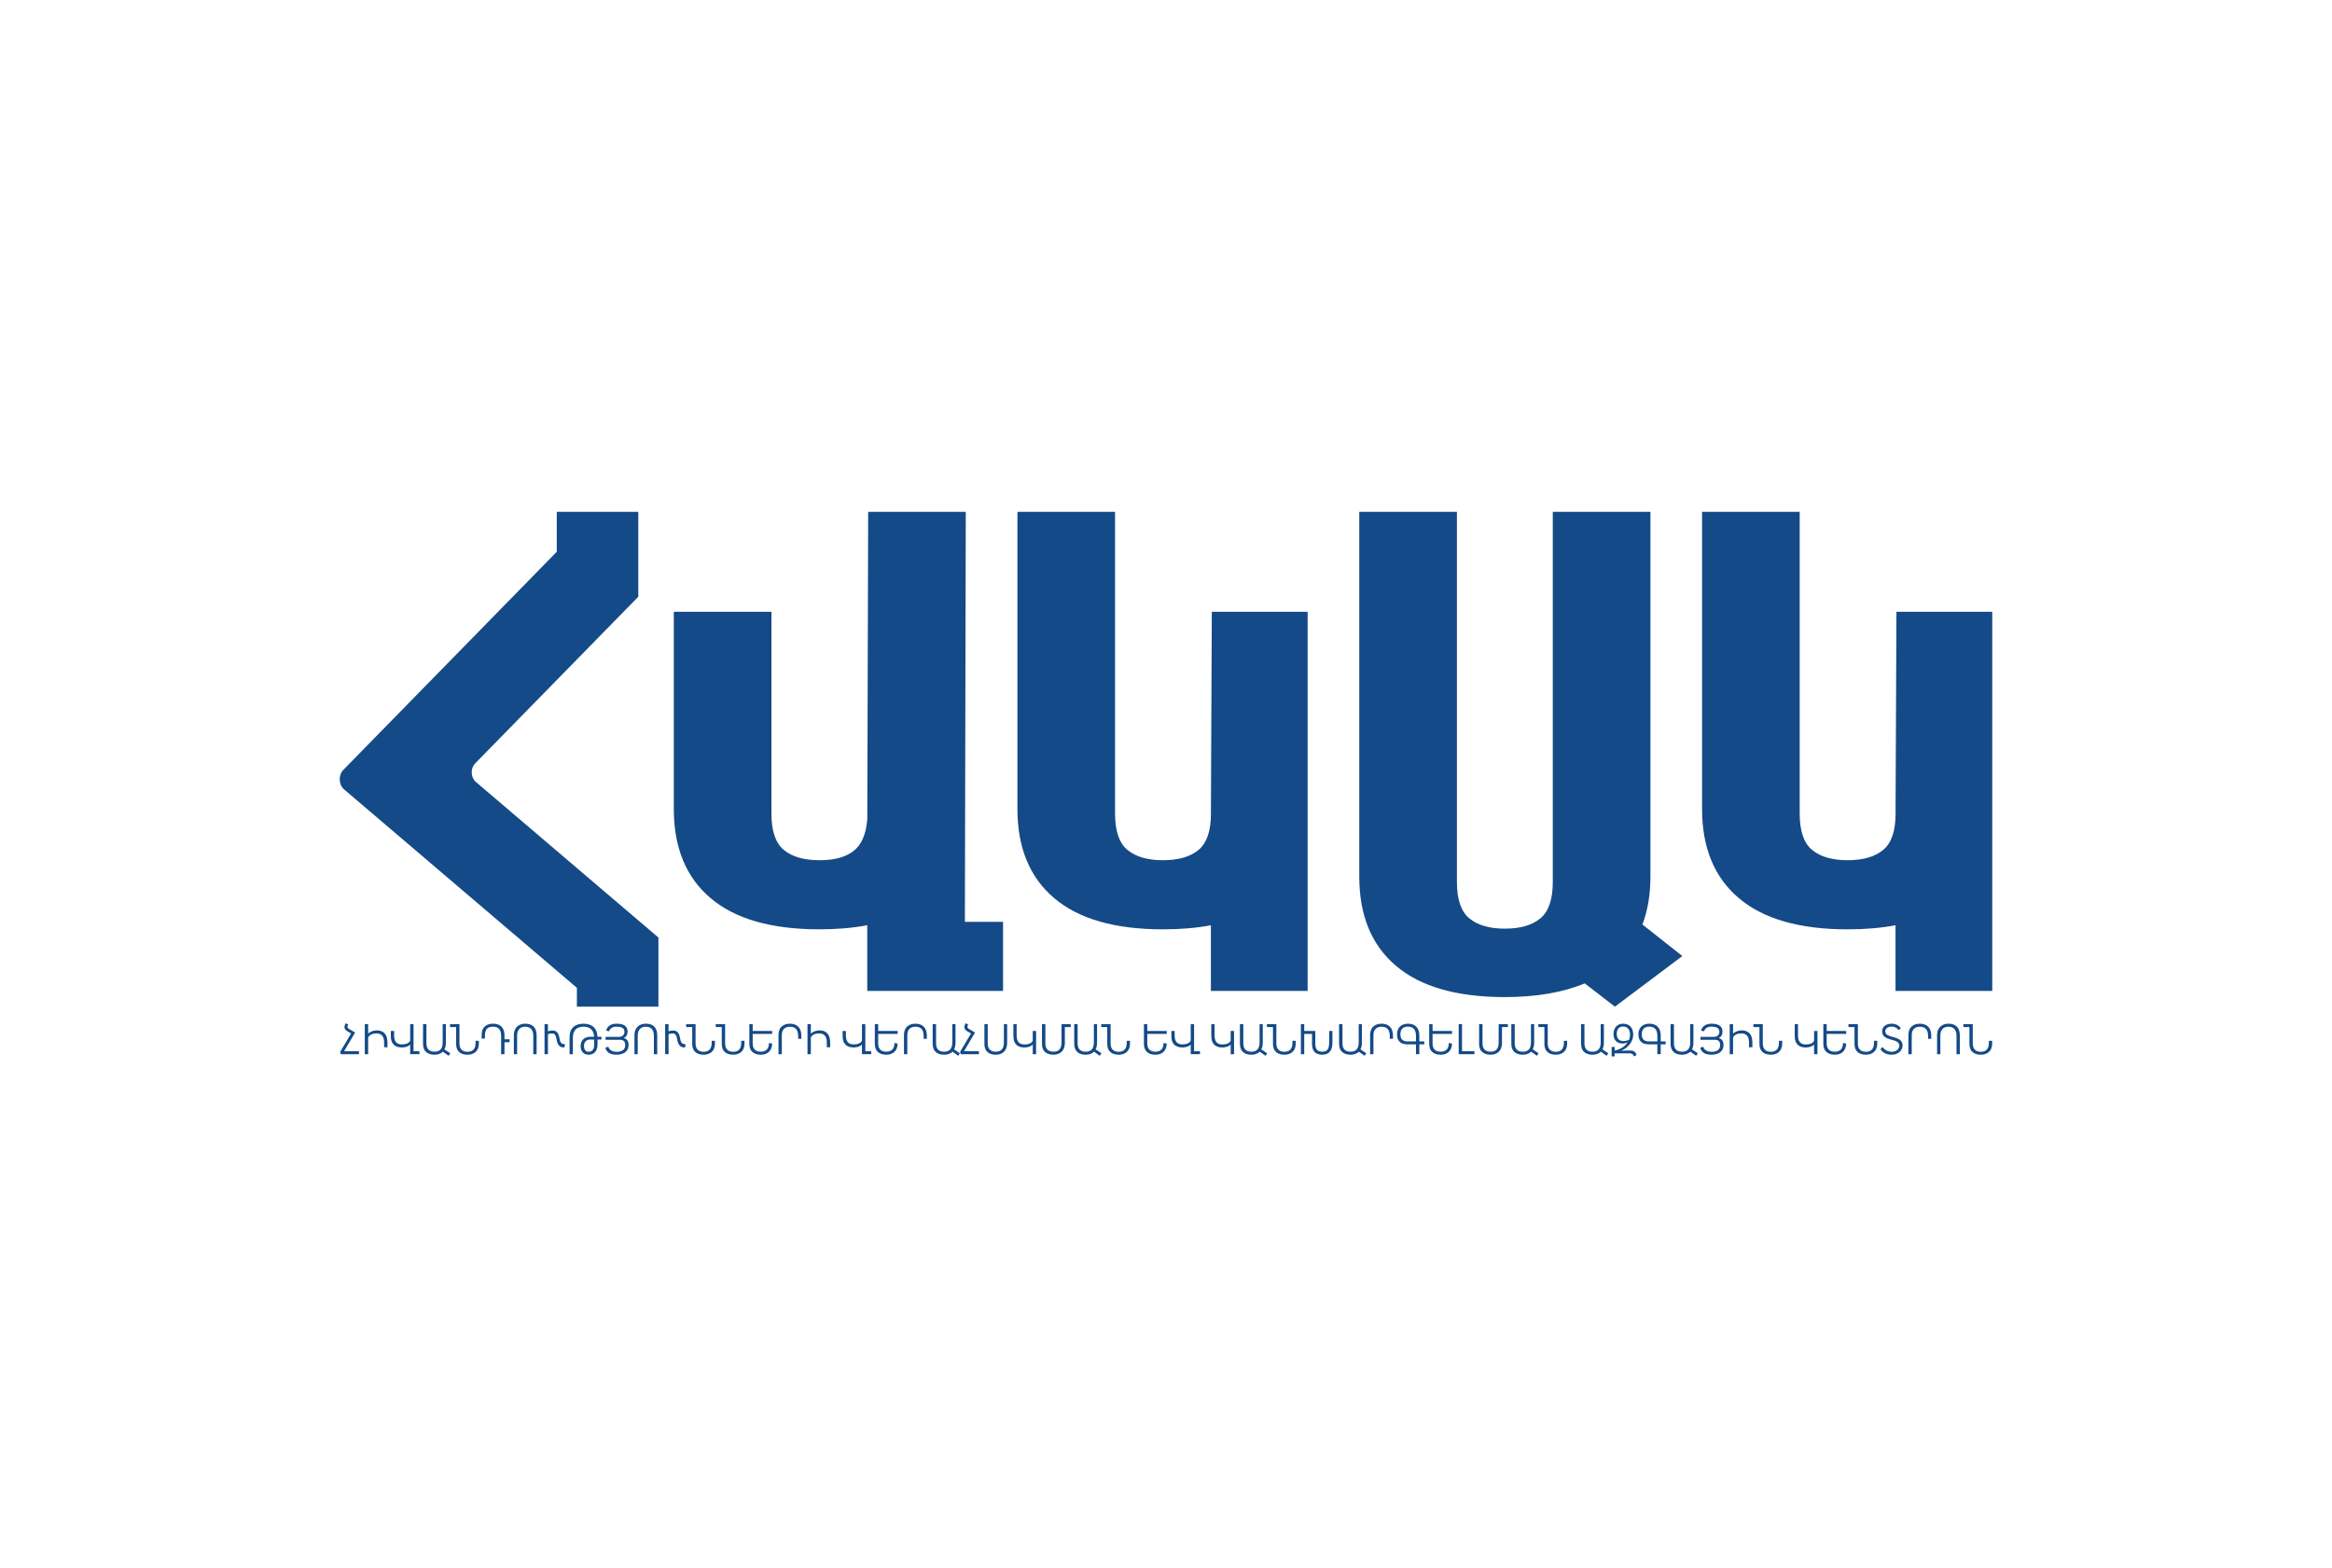 <svg width="455" height="306" viewBox="0 0 455 306" fill="none" xmlns="http://www.w3.org/2000/svg"><rect width="455" height="306" fill="white"/><g clip-path="url(#clip0_6893_4392)"><path d="M188.434 99.872L188.259 179.859H195.708V193.346H169.213V180.525C166.441 181.059 163.326 181.325 159.863 181.325C150.512 181.325 143.439 179.303 138.651 175.249C133.86 171.197 131.466 165.39 131.466 157.821V119.369H150.516V158.761C150.516 162.146 151.322 164.505 152.941 165.838C154.557 167.175 156.865 167.841 159.869 167.841C162.872 167.841 164.977 167.241 166.536 166.038C168.095 164.835 168.987 162.768 169.219 159.828L169.391 99.872H188.44L188.434 99.872Z" fill="#144A87"/><path d="M255.133 119.369V193.349H236.258V180.529C233.486 181.062 230.371 181.329 226.908 181.329C217.557 181.329 210.483 179.306 205.696 175.252C200.905 171.201 198.511 165.394 198.511 157.824V99.872H217.56V158.761C217.56 162.146 218.367 164.505 219.986 165.838C221.602 167.175 223.91 167.841 226.914 167.841C229.917 167.841 232.222 167.175 233.842 165.838C235.458 164.501 236.267 162.146 236.267 158.761V157.694L236.439 119.369H255.142H255.133Z" fill="#144A87"/><path d="M309.193 191.876C304.92 193.657 299.725 194.546 293.607 194.546C284.257 194.546 277.183 192.523 272.395 188.469C267.604 184.418 265.21 178.611 265.21 171.042V99.872H284.26V172.099C284.26 175.487 285.067 177.852 286.686 179.189C288.302 180.525 290.61 181.195 293.614 181.195C296.617 181.195 298.922 180.529 300.541 179.189C302.157 177.852 302.967 175.487 302.967 172.099V99.872H322.017V171.045C322.017 174.518 321.496 177.633 320.458 180.392L328.249 186.536L315.089 196.416L309.203 191.876H309.193Z" fill="#144A87"/><path d="M388.713 119.369V193.349H369.838V180.529C367.066 181.062 363.951 181.329 360.488 181.329C351.137 181.329 344.064 179.306 339.276 175.252C334.485 171.201 332.091 165.394 332.091 157.824V99.872H351.141V158.761C351.141 162.146 351.947 164.505 353.566 165.838C355.182 167.175 357.49 167.841 360.494 167.841C363.497 167.841 365.802 167.175 367.422 165.838C369.038 164.501 369.847 162.146 369.847 158.761V157.694L370.019 119.369H388.722H388.713Z" fill="#144A87"/><path d="M66.5 205.692L66.367 205.235L68.503 201.647L67.722 201.184C67.376 200.984 67.211 200.695 67.211 200.397C67.211 200.149 67.306 199.882 67.478 199.65L67.951 199.908C67.856 200.047 67.792 200.181 67.792 200.304C67.792 200.47 67.878 200.612 68.059 200.736L69.288 201.466L67.135 205.102H70.043V205.692H66.5Z" fill="#144A87"/><path d="M71.831 201.692C72.272 201.244 72.936 201.044 73.526 201.044C74.542 201.044 75.6 201.549 75.6 203.378V204.34H74.945V203.41C74.945 202.041 74.291 201.632 73.431 201.632C72.783 201.632 72.091 201.857 71.831 202.429V205.692H71.177V199.825H71.831V201.692Z" fill="#144A87"/><path d="M76.257 202.139V201.158H76.895V202.053C76.895 203.422 77.587 203.78 78.431 203.78C79.095 203.78 79.819 203.596 80.032 203.025V199.821H80.686V205.117H81.835V205.689H80.028V203.806C79.651 204.203 79.06 204.371 78.412 204.371C77.339 204.371 76.253 203.923 76.253 202.139H76.257Z" fill="#144A87"/><path d="M82.539 203.651V199.825H83.203V203.594C83.203 204.88 83.99 205.204 84.781 205.204C85.647 205.204 86.374 204.797 86.374 203.403V199.825H86.997V203.429C86.997 203.984 86.886 204.416 86.714 204.75L87.851 205.505L87.536 206.004L86.4 205.197C85.952 205.654 85.336 205.794 84.784 205.794C83.704 205.794 82.545 205.353 82.545 203.651H82.539Z" fill="#144A87"/><path d="M88.992 203.651V200.397H87.811V199.825H89.646V203.594C89.646 204.88 90.427 205.219 91.224 205.219C92.059 205.219 92.792 204.829 92.792 203.476V203.07H93.43V203.559C93.43 205.343 92.192 205.791 91.224 205.791C90.135 205.791 88.992 205.35 88.992 203.648V203.651Z" fill="#144A87"/><path d="M98.43 203.359V205.692H97.776V202.098C97.776 200.73 97.074 200.32 96.208 200.32C95.341 200.32 94.623 200.66 94.623 201.971V202.644H93.976V201.924C93.976 200.238 95.128 199.739 96.208 199.739C97.287 199.739 98.43 200.212 98.43 202.054V202.784H99.43V203.356H98.43V203.359Z" fill="#144A87"/><path d="M104.698 202.057V205.692H104.05V202.098C104.05 200.771 103.342 200.33 102.482 200.33C101.685 200.33 100.897 200.736 100.897 202.057V205.692H100.259V202.006C100.259 200.32 101.402 199.739 102.482 199.739C103.561 199.739 104.698 200.187 104.698 202.054V202.057Z" fill="#144A87"/><path d="M106.907 199.823V201.232C107.142 201.134 107.412 201.067 107.79 201.067C109.256 201.067 109.044 202.686 109.342 203.267C109.517 203.607 109.73 203.731 110.218 203.731L110.164 204.328C110.063 204.353 109.958 204.36 109.866 204.36C109.479 204.36 109.158 204.169 108.92 203.794C108.393 202.982 108.761 201.645 107.713 201.645C107.342 201.645 107.097 201.702 106.91 201.778V205.687H106.247V199.819H106.91L106.907 199.823Z" fill="#144A87"/><path d="M116.575 202.288H117.356V202.837H116.585V203.742C116.585 205.269 115.756 205.793 114.819 205.793C113.953 205.793 113.289 205.202 113.289 204.132C113.289 203.002 113.991 202.291 115.188 202.291H115.921C115.858 201.087 115.197 200.322 113.864 200.322C112.422 200.322 111.775 201.151 111.775 202.465V205.694H111.127V202.44C111.127 200.522 112.248 199.741 113.864 199.741C115.362 199.741 116.505 200.481 116.575 202.291V202.288ZM115.927 203.815V202.834H115.188C114.391 202.834 113.943 203.316 113.943 204.094C113.943 204.815 114.289 205.224 114.835 205.224C115.435 205.224 115.931 204.885 115.931 203.815H115.927Z" fill="#144A87"/><path d="M118.099 204.437L118.689 204.231C118.886 204.951 119.619 205.228 120.312 205.228C121.518 205.228 121.991 204.672 121.991 203.926C121.991 203.221 121.667 202.881 120.959 202.881H118.153V202.316H120.715C121.432 202.3 121.836 201.935 121.836 201.319C121.836 200.513 121.134 200.316 120.315 200.316C119.565 200.316 119.054 200.598 118.857 201.211L118.257 201.094C118.54 200.106 119.331 199.741 120.315 199.741C121.496 199.741 122.451 200.106 122.451 201.284C122.451 201.897 122.191 202.307 121.702 202.529C122.229 202.678 122.642 203.059 122.642 203.881C122.642 205.326 121.436 205.789 120.315 205.789C119.194 205.789 118.407 205.466 118.099 204.437Z" fill="#144A87"/><path d="M128.231 202.057V205.692H127.583V202.098C127.583 200.771 126.875 200.33 126.014 200.33C125.218 200.33 124.43 200.736 124.43 202.057V205.692H123.792V202.006C123.792 200.32 124.935 199.739 126.014 199.739C127.094 199.739 128.231 200.187 128.231 202.054V202.057Z" fill="#144A87"/><path d="M130.44 199.823V201.232C130.675 201.134 130.945 201.067 131.323 201.067C132.79 201.067 132.577 202.686 132.875 203.267C133.05 203.607 133.263 203.731 133.752 203.731L133.698 204.328C133.596 204.353 133.491 204.36 133.399 204.36C133.012 204.36 132.691 204.169 132.453 203.794C131.926 202.982 132.294 201.645 131.247 201.645C130.875 201.645 130.631 201.702 130.443 201.778V205.687H129.78V199.819H130.443L130.44 199.823Z" fill="#144A87"/><path d="M135.06 203.651V200.397H133.879V199.825H135.714V203.594C135.714 204.88 136.495 205.219 137.292 205.219C138.127 205.219 138.86 204.829 138.86 203.476V203.07H139.499V203.559C139.499 205.343 138.26 205.791 137.292 205.791C136.203 205.791 135.06 205.35 135.06 203.648V203.651Z" fill="#144A87"/><path d="M140.826 203.651V200.397H139.645V199.825H141.48V203.594C141.48 204.88 142.261 205.219 143.058 205.219C143.893 205.219 144.626 204.829 144.626 203.476V203.07H145.264V203.559C145.264 205.343 144.026 205.791 143.058 205.791C141.969 205.791 140.826 205.35 140.826 203.648V203.651Z" fill="#144A87"/><path d="M146.858 201.733V203.593C146.858 204.879 147.655 205.203 148.452 205.203C149.287 205.203 150.02 204.828 150.036 203.501L150.659 203.625C150.579 205.352 149.414 205.79 148.452 205.79C147.372 205.79 146.204 205.349 146.204 203.647V199.821H146.858V201.158H150.659V201.729H146.858V201.733Z" fill="#144A87"/><path d="M156.351 202.097V202.688H155.728V202.132C155.728 200.738 155.005 200.332 154.135 200.332C153.347 200.332 152.541 200.687 152.541 201.976V205.694H151.893V201.957C151.893 200.256 153.052 199.741 154.131 199.741C155.132 199.741 156.348 200.183 156.348 202.097H156.351Z" fill="#144A87"/><path d="M158.205 201.692C158.646 201.244 159.31 201.044 159.9 201.044C160.916 201.044 161.973 201.549 161.973 203.378V204.34H161.319V203.41C161.319 202.041 160.665 201.632 159.805 201.632C159.157 201.632 158.465 201.857 158.205 202.429V205.692H157.551V199.825H158.205V201.692Z" fill="#144A87"/><path d="M164.406 202.139V201.158H165.044V202.053C165.044 203.422 165.736 203.78 166.58 203.78C167.244 203.78 167.968 203.596 168.181 203.025V199.821H168.835V205.117H169.984V205.689H168.177V203.806C167.8 204.203 167.209 204.371 166.561 204.371C165.488 204.371 164.402 203.923 164.402 202.139H164.406Z" fill="#144A87"/><path d="M171.343 201.733V203.593C171.343 204.879 172.14 205.203 172.937 205.203C173.772 205.203 174.505 204.828 174.521 203.501L175.143 203.625C175.064 205.352 173.899 205.79 172.937 205.79C171.857 205.79 170.689 205.349 170.689 203.647V199.821H171.343V201.158H175.143V201.729H171.343V201.733Z" fill="#144A87"/><path d="M180.836 202.097V202.688H180.214V202.132C180.214 200.738 179.49 200.332 178.62 200.332C177.833 200.332 177.026 200.687 177.026 201.976V205.694H176.378V201.957C176.378 200.256 177.537 199.741 178.617 199.741C179.617 199.741 180.833 200.183 180.833 202.097H180.836Z" fill="#144A87"/><path d="M181.973 203.651V199.825H182.637V203.594C182.637 204.88 183.424 205.204 184.215 205.204C185.081 205.204 185.808 204.797 185.808 203.403V199.825H186.431V203.429C186.431 203.984 186.32 204.416 186.148 204.75L187.285 205.505L186.971 206.004L185.834 205.197C185.386 205.654 184.77 205.794 184.218 205.794C183.138 205.794 181.98 205.353 181.98 203.651H181.973Z" fill="#144A87"/><path d="M187.456 205.692L187.323 205.235L189.459 201.647L188.678 201.184C188.332 200.984 188.167 200.695 188.167 200.397C188.167 200.149 188.263 199.882 188.434 199.65L188.907 199.908C188.812 200.047 188.748 200.181 188.748 200.304C188.748 200.47 188.834 200.612 189.015 200.736L190.244 201.466L188.091 205.102H190.999V205.692H187.453H187.456Z" fill="#144A87"/><path d="M192.069 203.651V199.825H192.717V203.594C192.717 204.88 193.504 205.204 194.301 205.204C195.161 205.204 195.869 204.797 195.869 203.403V199.825H196.507V203.429C196.507 205.312 195.295 205.794 194.301 205.794C193.212 205.794 192.069 205.353 192.069 203.651Z" fill="#144A87"/><path d="M197.724 202.14V199.825H198.362V202.057C198.362 203.426 199.058 203.791 199.893 203.791C200.556 203.791 201.264 203.616 201.502 203.06V201.159H202.156V205.692H201.502V203.81C201.115 204.2 200.524 204.375 199.855 204.375C198.797 204.375 197.727 203.927 197.727 202.143L197.724 202.14Z" fill="#144A87"/><path d="M207.766 200.396V203.425C207.766 205.308 206.553 205.79 205.55 205.79C204.47 205.79 203.302 205.349 203.302 203.647V199.821H203.965V203.59C203.965 204.876 204.753 205.2 205.55 205.2C206.416 205.2 207.118 204.793 207.118 203.399V199.821H208.909V200.393H207.766V200.396Z" fill="#144A87"/><path d="M209.592 203.651V199.825H210.256V203.594C210.256 204.88 211.043 205.204 211.834 205.204C212.701 205.204 213.428 204.797 213.428 203.403V199.825H214.05V203.429C214.05 203.984 213.939 204.416 213.767 204.75L214.904 205.505L214.59 206.004L213.453 205.197C213.005 205.654 212.389 205.794 211.837 205.794C210.757 205.794 209.599 205.353 209.599 203.651H209.592Z" fill="#144A87"/><path d="M216.04 203.651V200.397H214.859V199.825H216.694V203.594C216.694 204.88 217.476 205.219 218.272 205.219C219.107 205.219 219.841 204.829 219.841 203.476V203.07H220.479V203.559C220.479 205.343 219.241 205.791 218.272 205.791C217.183 205.791 216.04 205.35 216.04 203.648V203.651Z" fill="#144A87"/><path d="M223.847 201.733V203.593C223.847 204.879 224.644 205.203 225.441 205.203C226.276 205.203 227.009 204.828 227.025 203.501L227.647 203.625C227.568 205.352 226.403 205.79 225.441 205.79C224.361 205.79 223.193 205.349 223.193 203.647V199.821H223.847V201.158H227.647V201.729H223.847V201.733Z" fill="#144A87"/><path d="M228.549 202.139V201.158H229.187V202.053C229.187 203.422 229.879 203.78 230.724 203.78C231.387 203.78 232.111 203.596 232.324 203.025V199.821H232.978V205.117H234.127V205.689H232.321V203.806C231.943 204.203 231.353 204.371 230.705 204.371C229.632 204.371 228.546 203.923 228.546 202.139H228.549Z" fill="#144A87"/><path d="M236.34 202.14V199.825H236.979V202.057C236.979 203.426 237.674 203.791 238.509 203.791C239.172 203.791 239.88 203.616 240.119 203.06V201.159H240.773V205.692H240.119V203.81C239.731 204.2 239.141 204.375 238.471 204.375C237.413 204.375 236.344 203.927 236.344 202.143L236.34 202.14Z" fill="#144A87"/><path d="M241.922 203.651V199.825H242.586V203.594C242.586 204.88 243.373 205.204 244.164 205.204C245.031 205.204 245.758 204.797 245.758 203.403V199.825H246.38V203.429C246.38 203.984 246.269 204.416 246.097 204.75L247.234 205.505L246.92 206.004L245.783 205.197C245.335 205.654 244.719 205.794 244.167 205.794C243.088 205.794 241.929 205.353 241.929 203.651H241.922Z" fill="#144A87"/><path d="M248.373 203.651V200.397H247.192V199.825H249.028V203.594C249.028 204.88 249.809 205.219 250.605 205.219C251.44 205.219 252.174 204.829 252.174 203.476V203.07H252.812V203.559C252.812 205.343 251.574 205.791 250.605 205.791C249.516 205.791 248.373 205.35 248.373 203.648V203.651Z" fill="#144A87"/><path d="M254.47 199.821V201.158H256.629V203.631C256.629 204.892 257.213 205.2 257.985 205.2C258.851 205.2 259.334 204.803 259.334 203.431V201.158H259.972V203.466C259.972 205.317 258.994 205.79 257.985 205.79C256.975 205.79 255.991 205.368 255.991 203.733V201.733H254.47V205.692H253.816V199.824H254.47V199.821Z" fill="#144A87"/><path d="M261.267 203.651V199.825H261.931V203.594C261.931 204.88 262.718 205.204 263.509 205.204C264.375 205.204 265.102 204.797 265.102 203.403V199.825H265.725V203.429C265.725 203.984 265.614 204.416 265.442 204.75L266.579 205.505L266.264 206.004L265.128 205.197C264.68 205.654 264.064 205.794 263.512 205.794C262.432 205.794 261.273 205.353 261.273 203.651H261.267Z" fill="#144A87"/><path d="M271.786 202.097V202.688H271.163V202.132C271.163 200.738 270.44 200.332 269.57 200.332C268.782 200.332 267.976 200.687 267.976 201.976V205.694H267.328V201.957C267.328 200.256 268.487 199.741 269.566 199.741C270.567 199.741 271.783 200.183 271.783 202.097H271.786Z" fill="#144A87"/><path d="M276.926 202.079V203.2H277.895V203.771H276.926V205.689H276.272V203.771H274.634C273.428 203.771 272.577 203.257 272.577 201.797C272.577 200.336 273.602 199.739 274.704 199.739C275.806 199.739 276.926 200.254 276.926 202.079ZM274.656 203.2H276.272V202.114C276.272 200.787 275.625 200.32 274.704 200.314C273.875 200.314 273.231 200.72 273.231 201.816C273.231 202.911 273.885 203.203 274.656 203.203V203.2Z" fill="#144A87"/><path d="M279.508 201.733V203.593C279.508 204.879 280.304 205.203 281.101 205.203C281.936 205.203 282.67 204.828 282.686 203.501L283.308 203.625C283.229 205.352 282.063 205.79 281.101 205.79C280.022 205.79 278.854 205.349 278.854 203.647V199.821H279.508V201.158H283.308V201.729H279.508V201.733Z" fill="#144A87"/><path d="M284.61 199.821H285.258V205.101H287.677V205.692H284.61V199.824V199.821Z" fill="#144A87"/><path d="M293.055 200.396V203.425C293.055 205.308 291.842 205.79 290.839 205.79C289.759 205.79 288.591 205.349 288.591 203.647V199.821H289.254V203.59C289.254 204.876 290.042 205.2 290.839 205.2C291.705 205.2 292.407 204.793 292.407 203.399V199.821H294.198V200.393H293.055V200.396Z" fill="#144A87"/><path d="M294.877 203.651V199.825H295.541V203.594C295.541 204.88 296.328 205.204 297.118 205.204C297.985 205.204 298.712 204.797 298.712 203.403V199.825H299.335V203.429C299.335 203.984 299.223 204.416 299.052 204.75L300.189 205.505L299.874 206.004L298.738 205.197C298.29 205.654 297.674 205.794 297.122 205.794C296.042 205.794 294.883 205.353 294.883 203.651H294.877Z" fill="#144A87"/><path d="M301.329 203.651V200.397H300.148V199.825H301.983V203.594C301.983 204.88 302.764 205.219 303.561 205.219C304.396 205.219 305.129 204.829 305.129 203.476V203.07H305.768V203.559C305.768 205.343 304.529 205.791 303.561 205.791C302.472 205.791 301.329 205.35 301.329 203.648V203.651Z" fill="#144A87"/><path d="M308.481 203.651V199.825H309.145V203.594C309.145 204.88 309.932 205.204 310.723 205.204C311.59 205.204 312.317 204.797 312.317 203.403V199.825H312.939V203.429C312.939 203.984 312.828 204.416 312.656 204.75L313.793 205.505L313.479 206.004L312.342 205.197C311.895 205.654 311.279 205.794 310.726 205.794C309.647 205.794 308.488 205.353 308.488 203.651H308.481Z" fill="#144A87"/><path d="M314.451 206.124V204.273H315.036V204.972L315.099 204.962C316.248 204.73 317.087 204.114 317.55 203.394C317.29 203.517 316.934 203.61 316.588 203.61C315.588 203.61 314.813 203.038 314.813 201.749C314.813 200.571 315.537 199.739 316.658 199.739C317.998 199.739 318.661 200.603 318.661 201.873C318.661 203.283 317.541 204.546 316.36 204.968L316.414 205.01L317.871 204.978C318.626 204.937 319.125 205.143 319.306 205.867L318.811 206.124C318.604 205.568 318.29 205.527 317.855 205.527H315.032V206.124H314.448H314.451ZM317.833 202.911C317.966 202.578 318.039 202.232 318.039 201.889C318.039 201.158 317.731 200.285 316.668 200.285C315.658 200.285 315.445 201.174 315.445 201.695C315.445 202.476 315.759 203.124 316.753 203.124C317.125 203.124 317.525 203.025 317.833 202.908V202.911Z" fill="#144A87"/><path d="M324.024 202.079V203.2H324.992V203.771H324.024V205.689H323.369V203.771H321.731C320.525 203.771 319.674 203.257 319.674 201.797C319.674 200.336 320.699 199.739 321.801 199.739C322.903 199.739 324.024 200.254 324.024 202.079ZM321.753 203.2H323.369V202.114C323.369 200.787 322.722 200.32 321.801 200.314C320.972 200.314 320.328 200.72 320.328 201.816C320.328 202.911 320.982 203.203 321.753 203.203V203.2Z" fill="#144A87"/><path d="M325.948 203.651V199.825H326.611V203.594C326.611 204.88 327.399 205.204 328.189 205.204C329.056 205.204 329.783 204.797 329.783 203.403V199.825H330.405V203.429C330.405 203.984 330.294 204.416 330.123 204.75L331.259 205.505L330.945 206.004L329.808 205.197C329.361 205.654 328.745 205.794 328.192 205.794C327.113 205.794 325.954 205.353 325.954 203.651H325.948Z" fill="#144A87"/><path d="M331.729 204.437L332.32 204.231C332.517 204.951 333.25 205.228 333.942 205.228C335.149 205.228 335.622 204.672 335.622 203.926C335.622 203.221 335.298 202.881 334.59 202.881H331.783V202.316H334.346C335.063 202.3 335.466 201.935 335.466 201.319C335.466 200.513 334.765 200.316 333.946 200.316C333.196 200.316 332.685 200.598 332.488 201.211L331.888 201.094C332.171 200.106 332.961 199.741 333.946 199.741C335.127 199.741 336.082 200.106 336.082 201.284C336.082 201.897 335.822 202.307 335.333 202.529C335.86 202.678 336.273 203.059 336.273 203.881C336.273 205.326 335.066 205.789 333.946 205.789C332.825 205.789 332.037 205.466 331.729 204.437Z" fill="#144A87"/><path d="M338.139 201.692C338.581 201.244 339.244 201.044 339.835 201.044C340.851 201.044 341.908 201.549 341.908 203.378V204.34H341.254V203.41C341.254 202.041 340.6 201.632 339.74 201.632C339.092 201.632 338.4 201.857 338.139 202.429V205.692H337.485V199.825H338.139V201.692Z" fill="#144A87"/><path d="M343.289 203.651V200.397H342.108V199.825H343.943V203.594C343.943 204.88 344.724 205.219 345.521 205.219C346.356 205.219 347.089 204.829 347.089 203.476V203.07H347.728V203.559C347.728 205.343 346.489 205.791 345.521 205.791C344.432 205.791 343.289 205.35 343.289 203.648V203.651Z" fill="#144A87"/><path d="M350.172 202.14V199.825H350.811V202.057C350.811 203.426 351.506 203.791 352.341 203.791C353.004 203.791 353.712 203.616 353.951 203.06V201.159H354.605V205.692H353.951V203.81C353.563 204.2 352.973 204.375 352.303 204.375C351.245 204.375 350.176 203.927 350.176 202.143L350.172 202.14Z" fill="#144A87"/><path d="M356.411 201.733V203.593C356.411 204.879 357.208 205.203 358.005 205.203C358.84 205.203 359.574 204.828 359.589 203.501L360.212 203.625C360.132 205.352 358.967 205.79 358.005 205.79C356.926 205.79 355.757 205.349 355.757 203.647V199.821H356.411V201.158H360.212V201.729H356.411V201.733Z" fill="#144A87"/><path d="M361.837 203.651V200.397H360.656V199.825H362.491V203.594C362.491 204.88 363.272 205.219 364.069 205.219C364.904 205.219 365.637 204.829 365.637 203.476V203.07H366.275V203.559C366.275 205.343 365.037 205.791 364.069 205.791C362.98 205.791 361.837 205.35 361.837 203.648V203.651Z" fill="#144A87"/><path d="M370.872 200.627L370.453 201.002C370.145 200.544 369.634 200.303 369.075 200.303C368.303 200.303 367.837 200.71 367.837 201.233C367.837 202.719 371.228 201.897 371.218 204.015C371.209 204.929 370.358 205.793 369.123 205.793C368.154 205.793 367.421 205.459 366.891 204.723L367.294 204.291C367.713 204.821 368.294 205.221 369.091 205.221C369.983 205.221 370.58 204.656 370.58 204.043C370.58 202.424 367.221 203.354 367.221 201.195C367.221 200.506 367.811 199.741 369.075 199.741C369.888 199.741 370.501 200.075 370.872 200.63V200.627Z" fill="#144A87"/><path d="M376.811 202.097V202.688H376.188V202.132C376.188 200.738 375.464 200.332 374.595 200.332C373.807 200.332 373.001 200.687 373.001 201.976V205.694H372.353V201.957C372.353 200.256 373.512 199.741 374.591 199.741C375.591 199.741 376.807 200.183 376.807 202.097H376.811Z" fill="#144A87"/><path d="M382.385 202.057V205.692H381.737V202.098C381.737 200.771 381.029 200.33 380.169 200.33C379.372 200.33 378.584 200.736 378.584 202.057V205.692H377.946V202.006C377.946 200.32 379.089 199.739 380.169 199.739C381.248 199.739 382.385 200.187 382.385 202.054V202.057Z" fill="#144A87"/><path d="M384.256 203.651V200.397H383.075V199.825H384.91V203.594C384.91 204.88 385.691 205.219 386.488 205.219C387.323 205.219 388.056 204.829 388.056 203.476V203.07H388.694V203.559C388.694 205.343 387.456 205.791 386.488 205.791C385.399 205.791 384.256 205.35 384.256 203.648V203.651Z" fill="#144A87"/><path d="M128.468 182.932V196.419H112.558V192.739L78.374 163.603L75.259 160.949L67.134 154.024C66.061 153.11 65.991 151.23 66.995 150.208L77.488 139.486L108.631 107.66V99.872H124.54V116.433H124.537L92.705 148.957C91.759 149.925 91.823 151.7 92.839 152.564L128.471 182.932H128.468Z" fill="#144A87"/></g><defs><clipPath id="clip0_6893_4392"><rect width="322.426" height="106.253" fill="white" transform="translate(66.287 99.872)"/></clipPath></defs></svg>